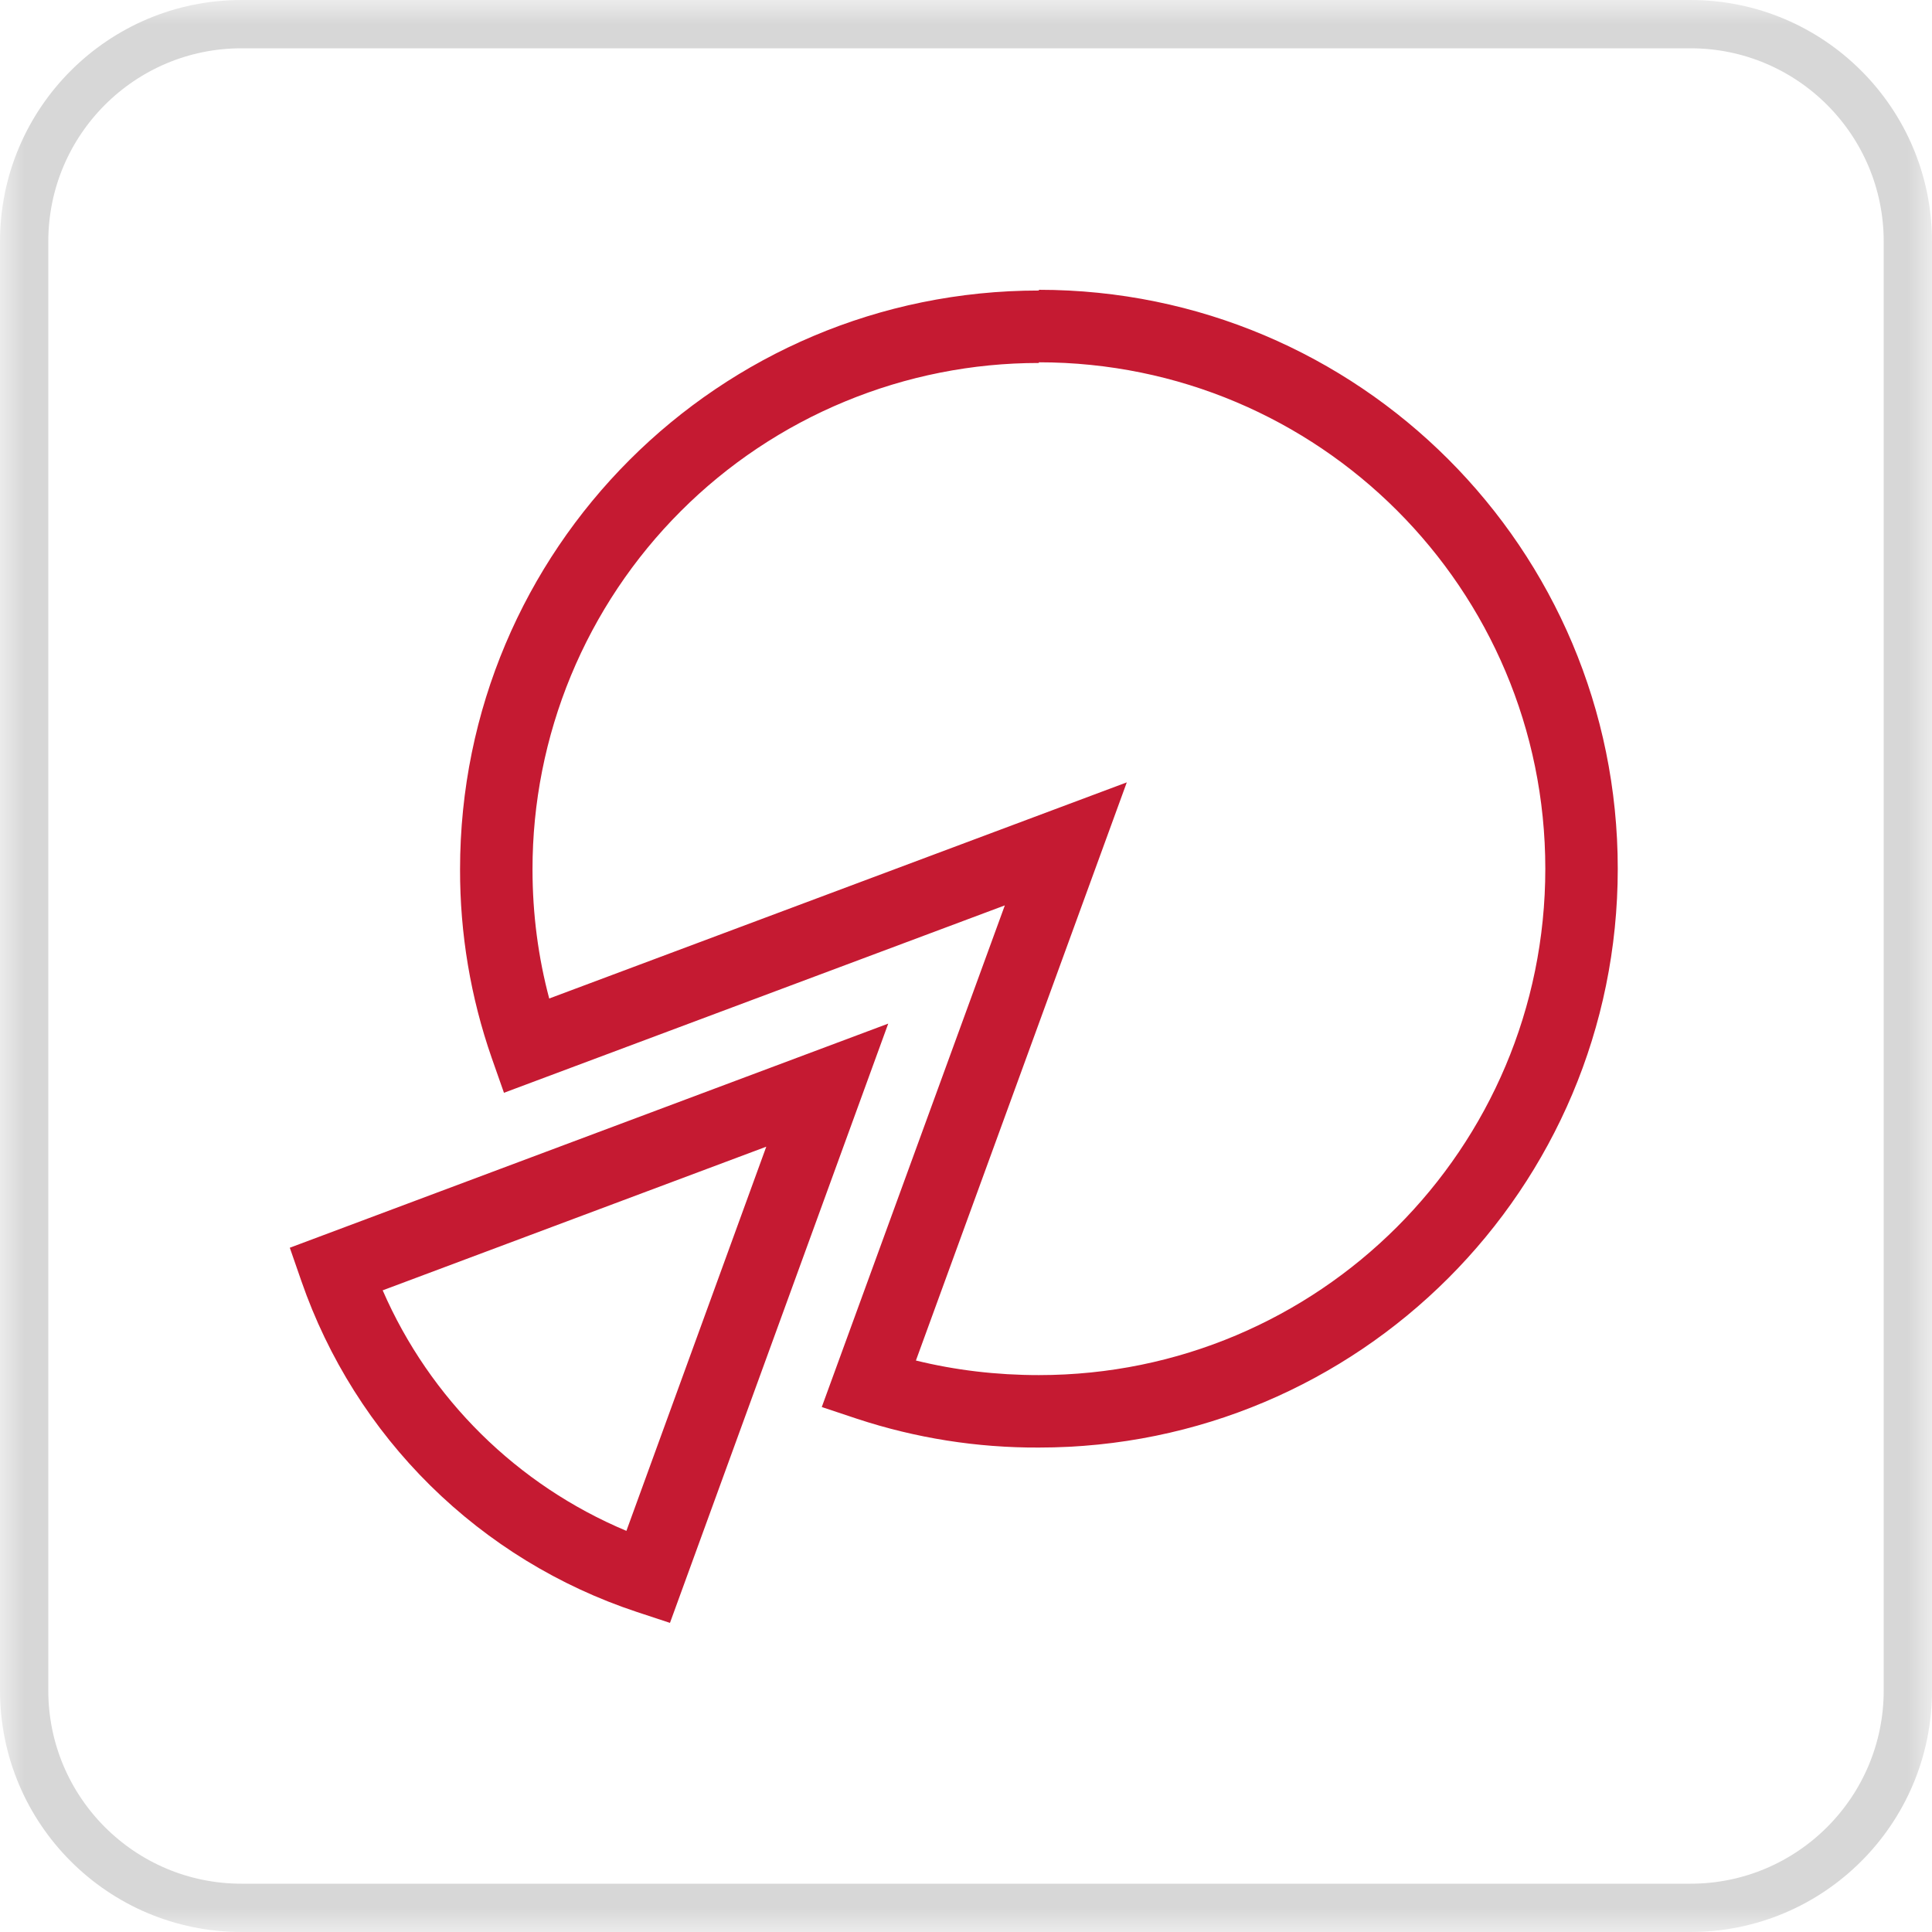 <svg width="40" height="40" viewBox="0 0 40 40" fill="none" xmlns="http://www.w3.org/2000/svg">
<g clip-path="url(#clip0_9185_2074)">
<mask id="mask0_9185_2074" style="mask-type:luminance" maskUnits="userSpaceOnUse" x="0" y="0" width="40" height="40">
<path d="M40 0H0V40H40V0Z" fill="white"/>
</mask>
<g mask="url(#mask0_9185_2074)">
<path d="M35 0.5H5C2.515 0.5 0.5 2.515 0.5 5V35C0.5 37.485 2.515 39.5 5 39.5H35C37.485 39.5 39.5 37.485 39.5 35V5C39.5 2.515 37.485 0.5 35 0.5Z" stroke="#D7D7D7"/>
<path fill-rule="evenodd" clip-rule="evenodd" d="M21.509 6C28.133 6 33.494 11.362 33.494 17.986C33.494 24.61 28.134 29.97 21.509 29.97C20.231 29.976 18.96 29.775 17.746 29.375L17.014 29.131L20.804 18.745L10.434 22.625L10.18 21.902C9.743 20.648 9.522 19.328 9.525 18C9.525 11.376 14.885 6.015 21.509 6.015V6ZM31.994 17.986C31.994 12.19 27.305 7.501 21.509 7.501V7.515C20.132 7.514 18.768 7.785 17.496 8.312C16.223 8.838 15.067 9.61 14.094 10.584C13.12 11.558 12.348 12.714 11.821 13.987C11.295 15.259 11.024 16.623 11.025 18C11.025 18.929 11.145 19.824 11.371 20.673L23.329 16.198L18.963 28.168C19.777 28.368 20.629 28.47 21.509 28.47C27.305 28.47 31.994 23.781 31.994 17.986ZM18.389 21.195L13.871 33.6L13.18 33.372C11.575 32.84 10.114 31.945 8.911 30.758C7.707 29.57 6.794 28.122 6.24 26.524L6 25.833L18.389 21.193V21.195ZM7.923 26.715C8.901 28.963 10.709 30.747 12.969 31.695L15.865 23.741L7.923 26.715Z" fill="#C51A32"/>
</g>
</g>
<defs>
<clipPath id="clip0_9185_2074">
<rect width="40" height="40" fill="white"/>
</clipPath>
</defs>
</svg>
